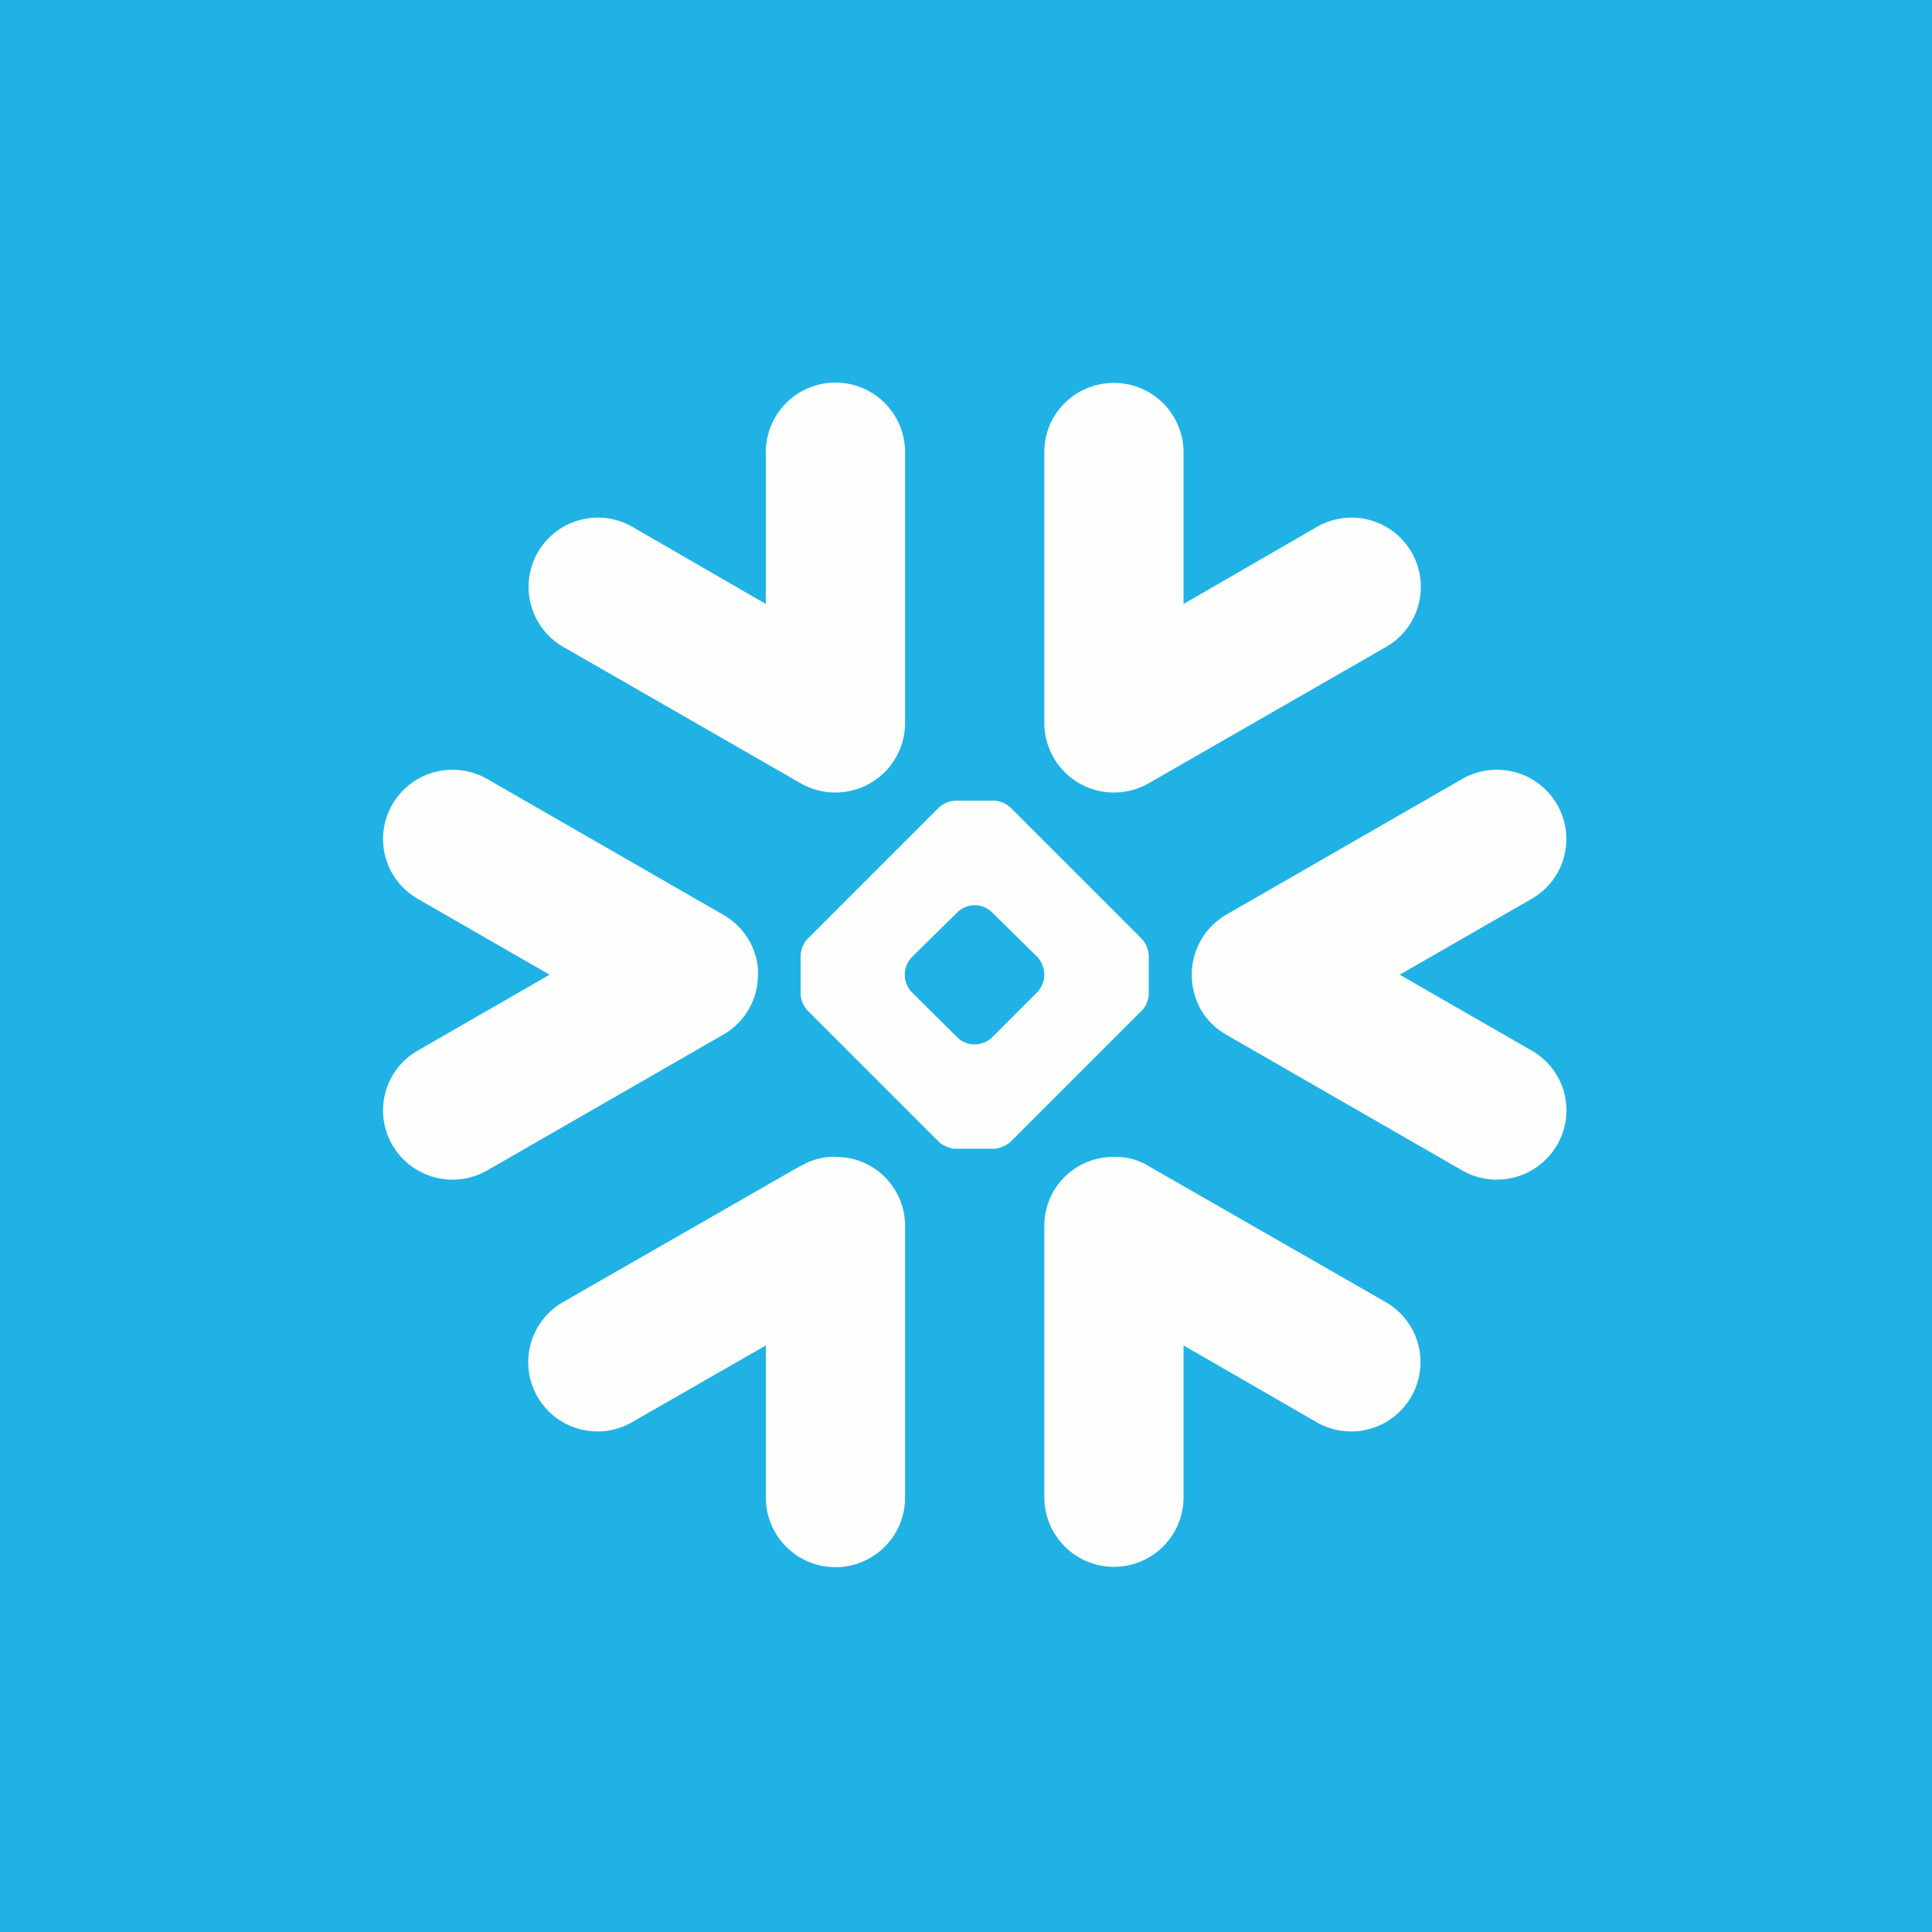 <?xml version="1.0" encoding="UTF-8"?>
<!-- generated by Finnhub -->
<svg viewBox="0 0 55.5 55.5" xmlns="http://www.w3.org/2000/svg">
<path d="M 0,0 H 55.5 V 55.5 H 0 Z" fill="rgb(32, 178, 228)"/>
<path d="M 21.77,27.925 A 1.97,1.97 0 0,1 20.78,29.72 L 14,33.62 A 2,2 0 0,1 11.27,32.89 A 1.98,1.98 0 0,1 12,30.18 L 15.79,28 L 12,25.82 A 1.98,1.98 0 0,1 11.27,23.11 A 2,2 0 0,1 14,22.38 L 20.78,26.28 A 1.98,1.98 0 0,1 21.78,27.94 Z M 23,33.5 C 23.36,33.28 23.77,33.2 24.16,33.24 C 25.19,33.31 26,34.17 26,35.22 V 43.02 A 2,2 0 1,1 22,43.02 V 38.65 L 18.2,40.83 A 1.99,1.99 0 1,1 16.2,37.39 L 23,33.49 Z M 33,22.5 A 2,2 0 0,1 31.84,22.76 A 2,2 0 0,1 30,20.78 V 12.98 C 30,11.89 30.89,11 32,11 A 2,2 0 0,1 34,12.99 V 17.35 L 37.79,15.16 A 1.99,1.99 0 1,1 39.79,18.6 L 33,22.5 Z M 23,22.5 L 16.21,18.6 A 1.99,1.99 0 1,1 18.21,15.16 L 22,17.35 V 12.99 A 2,2 0 0,1 26,12.99 V 20.79 A 2,2 0 0,1 24.16,22.76 A 2,2 0 0,1 23,22.5 Z M 33,33.5 L 39.78,37.39 A 1.99,1.99 0 1,1 37.78,40.83 L 34,38.65 V 43.01 A 2,2 0 0,1 30,43.01 V 35.21 C 30,34.17 30.81,33.31 31.84,33.24 C 32.24,33.2 32.64,33.28 33,33.5 Z M 40.21,28 L 44,25.82 A 1.98,1.98 0 0,0 44.73,23.11 A 2,2 0 0,0 42,22.38 L 35.22,26.28 A 2,2 0 0,0 34.32,28.58 C 34.45,29.05 34.77,29.46 35.22,29.72 L 42,33.62 A 2,2 0 0,0 44.73,32.89 C 45.28,31.94 44.96,30.73 44,30.18 L 40.21,28 Z M 29.81,27.5 C 29.91,27.62 30,27.8 30,28 S 29.91,28.38 29.8,28.5 L 28.5,29.8 A 0.7,0.7 0 0,1 28,30 A 0.7,0.7 0 0,1 27.5,29.8 L 26.19,28.5 A 0.73,0.73 0 0,1 26.19,27.5 L 27.51,26.2 A 0.71,0.71 0 0,1 28.49,26.2 L 29.81,27.5 Z M 29.03,32.8 L 32.8,29.03 C 32.91,28.93 33,28.71 33,28.56 V 27.45 A 0.77,0.77 0 0,0 32.8,26.97 L 29.03,23.2 A 0.75,0.75 0 0,0 28.55,23 H 27.44 A 0.76,0.76 0 0,0 26.97,23.2 L 23.2,26.97 C 23.09,27.07 23,27.29 23,27.45 V 28.56 C 23,28.71 23.09,28.92 23.2,29.03 L 26.97,32.8 C 27.07,32.9 27.29,33 27.44,33 H 28.55 C 28.71,33 28.92,32.9 29.03,32.8 Z" fill="rgb(254, 254, 253)"/>
</svg>
